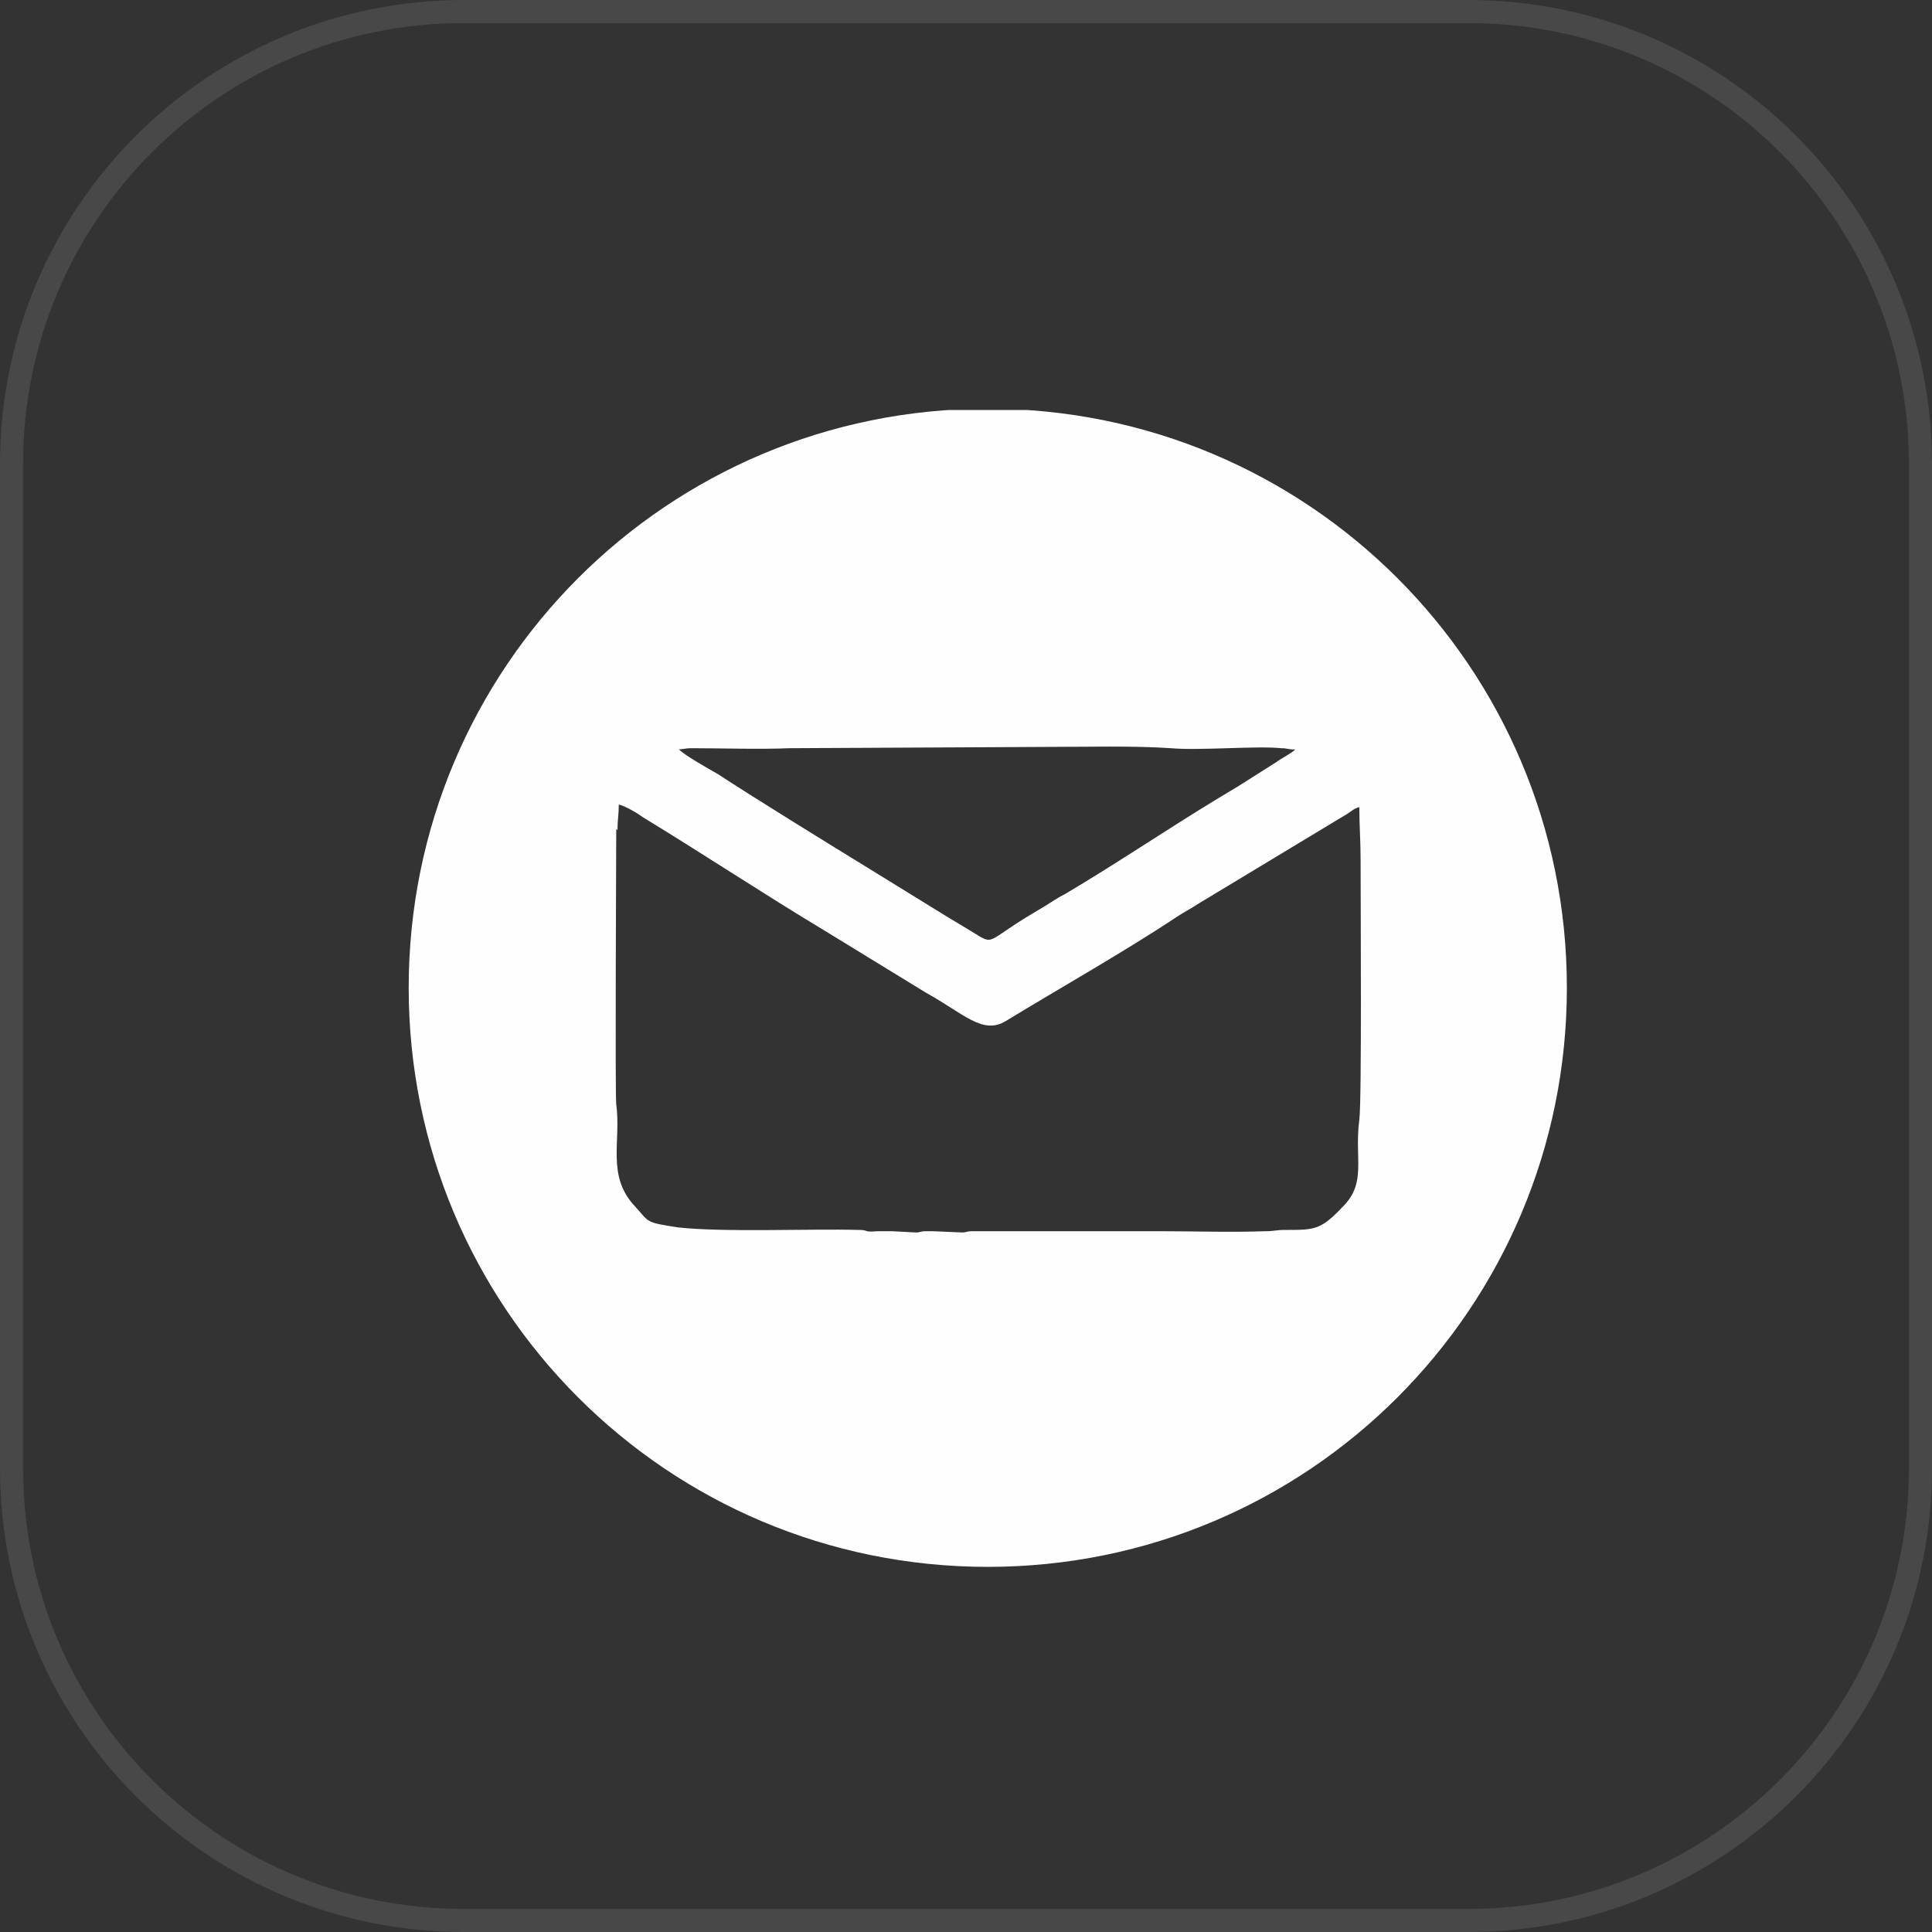 <?xml version="1.0" encoding="UTF-8"?> <svg xmlns="http://www.w3.org/2000/svg" xmlns:xlink="http://www.w3.org/1999/xlink" xmlns:xodm="http://www.corel.com/coreldraw/odm/2003" xml:space="preserve" width="18.521mm" height="18.521mm" version="1.1" style="shape-rendering:geometricPrecision; text-rendering:geometricPrecision; image-rendering:optimizeQuality; fill-rule:evenodd; clip-rule:evenodd" viewBox="0 0 15.08 15.08"><rect x="0" y="0" width="15.08" height="15.08" fill="#333333" stroke="none"/> <defs> <style type="text/css"> .str0 {stroke:white;stroke-width:0.18;stroke-miterlimit:22.926;stroke-opacity:0.102} .fil2 {fill:none} .fil0 {fill:none} .fil1 {fill:#FEFEFE} </style> <clipPath id="id0"> <path d="M3.19 12.24l9.04 0 0 -9.04 -9.04 0 0 9.04z"></path> </clipPath> </defs> <g id="Слой_x0020_1">  <g id="_1731739220272"> <path class="fil0 str0" d="M3.62 0.09l7.84 0c1.95,0 3.53,1.58 3.53,3.53l0 7.84c0,1.95 -1.58,3.53 -3.53,3.53l-7.84 0c-1.95,-0 -3.53,-1.58 -3.53,-3.53l-0 -7.84c0,-1.95 1.58,-3.53 3.53,-3.53z"></path> <g> </g> <g style="clip-path:url(#id0)"> <g id="_1731739219840"> <path class="fil1" d="M7.71 3.19c2.5,0 4.52,2.02 4.52,4.52 0,2.5 -2.02,4.52 -4.52,4.52 -2.5,0 -4.52,-2.02 -4.52,-4.52 0,-2.5 2.02,-4.52 4.52,-4.52zm-2.9 3.28c0,0.19 -0.01,2.05 0,2.15 0.04,0.29 -0.08,0.56 0.15,0.8 0.11,0.12 0.07,0.12 0.33,0.16 0.35,0.04 1.03,0.01 1.41,0.02 0.09,0 0.03,0.02 0.15,0.01 0.02,-0 0.02,-0 0.04,-0 0.03,0 0.04,0 0.07,-0l0.19 0.01c0.03,0 0.04,-0.01 0.07,-0.01 0.03,-0 0.03,0 0.06,0l0.23 0.01c0.03,0 0.04,-0.01 0.07,-0.01l1.47 -0c0.27,0 0.56,0.01 0.83,-0 0.07,-0 0.07,-0.01 0.16,-0.01 0.22,0 0.27,-0 0.44,-0.18 0.19,-0.19 0.09,-0.37 0.13,-0.68 0.02,-0.15 0.01,-1.69 0.01,-2.03 0,-0.15 -0.01,-0.27 -0.01,-0.41 -0.04,0.01 -0.06,0.03 -0.09,0.05l-1.16 0.7c-0.06,0.04 -0.12,0.07 -0.18,0.11 -0.39,0.26 -0.92,0.56 -1.33,0.81 -0.18,0.11 -0.33,-0.06 -0.62,-0.22l-0.8 -0.49c-0.45,-0.27 -0.95,-0.6 -1.41,-0.88 -0.04,-0.03 -0.14,-0.09 -0.19,-0.1 0,0.08 -0.01,0.11 -0.01,0.2zm0.49 -0.62c0.05,0.05 0.23,0.15 0.3,0.19 0.29,0.19 0.89,0.56 1.2,0.75l0.6 0.37c0.05,0.03 0.1,0.06 0.15,0.09 0.22,0.13 0.12,0.12 0.46,-0.09 0.05,-0.03 0.1,-0.06 0.15,-0.09 0.05,-0.03 0.09,-0.06 0.15,-0.09 0.39,-0.23 0.82,-0.52 1.2,-0.75 0.05,-0.03 0.1,-0.06 0.15,-0.09l0.3 -0.19c0.04,-0.03 0.12,-0.07 0.15,-0.1 -0.06,0 -0.06,-0.01 -0.11,-0.01 -0.19,-0.02 -0.64,0.02 -0.86,-0 -0.3,-0.02 -0.66,-0.01 -0.98,-0.01l-2 0.01c-0.22,0.01 -0.53,-0 -0.76,0 -0.06,0 -0.06,0.01 -0.13,0.01z"></path> </g> </g> <polygon class="fil2" points="3.19,12.24 12.24,12.24 12.24,3.19 3.19,3.19 "></polygon> </g> </g> </svg> 